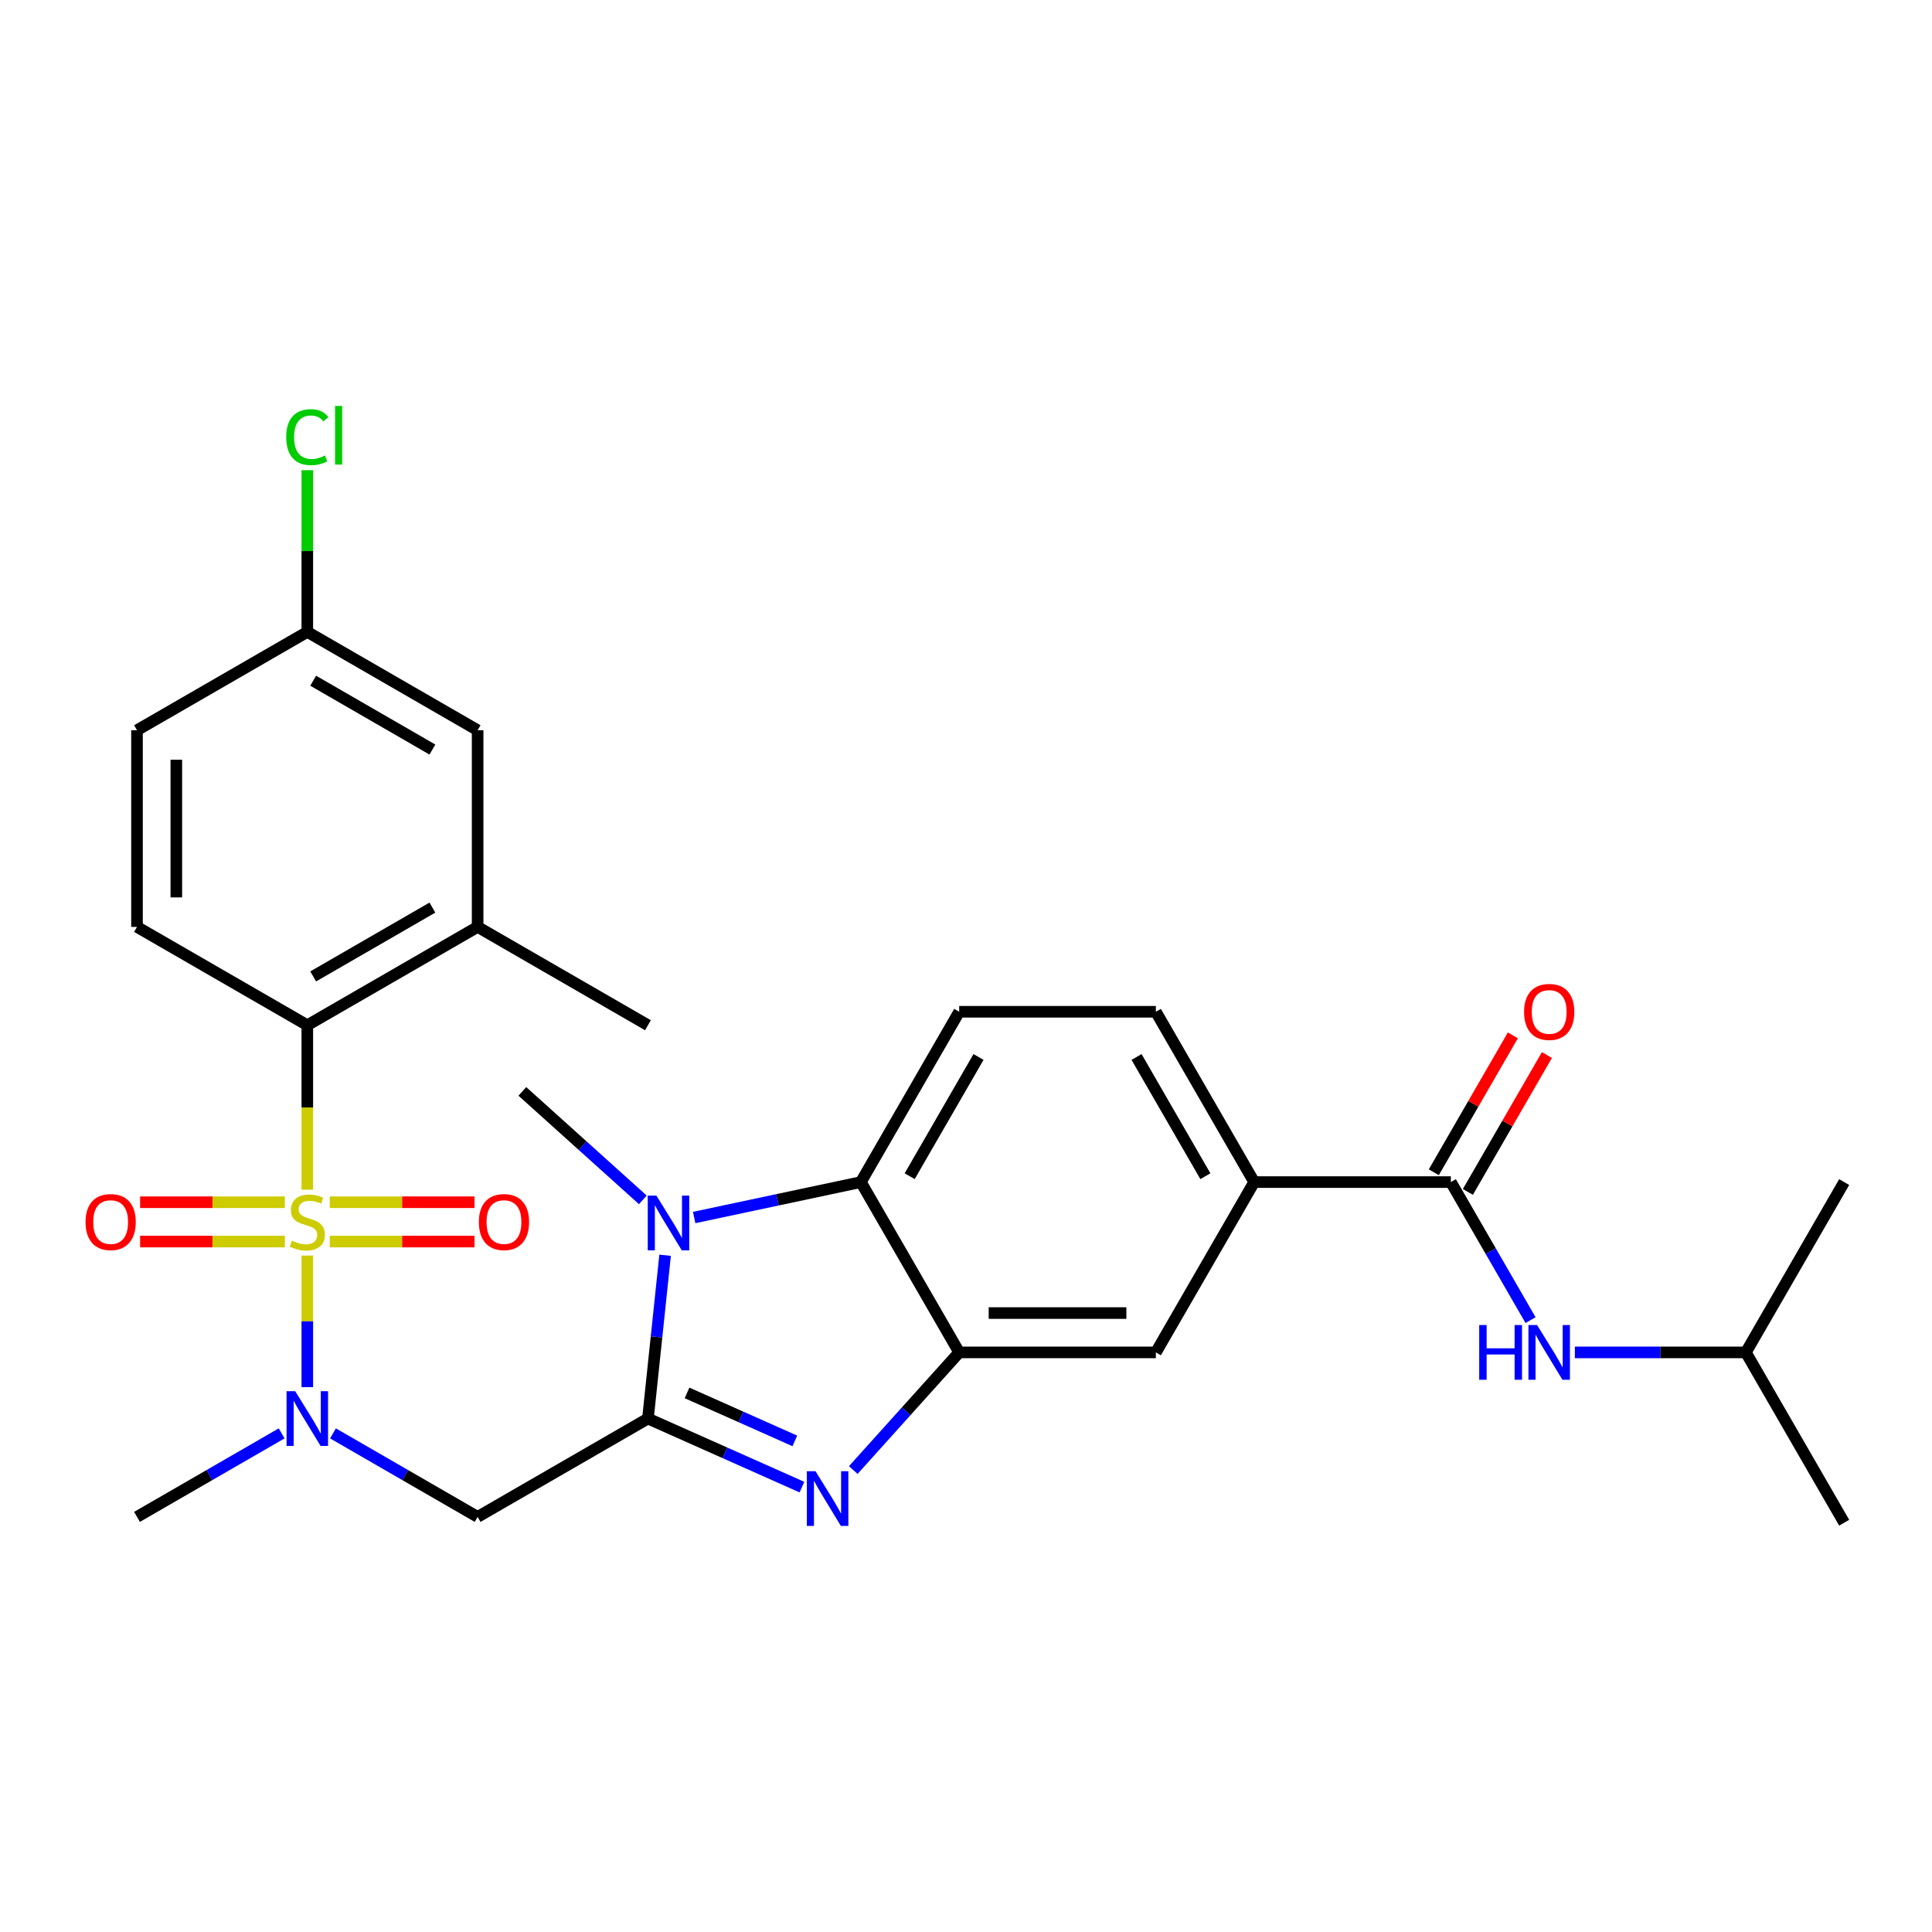 <?xml version='1.0' encoding='iso-8859-1'?>
<svg version='1.1' baseProfile='full'
              xmlns='http://www.w3.org/2000/svg'
                      xmlns:rdkit='http://www.rdkit.org/xml'
                      xmlns:xlink='http://www.w3.org/1999/xlink'
                  xml:space='preserve'
width='1000px' height='1000px' viewBox='0 0 1000 1000'>
<!-- END OF HEADER -->
<rect style='opacity:1.0;fill:#FFFFFF;stroke:none' width='1000' height='1000' x='0' y='0'> </rect>
<path class='bond-4' d='M 159.063,649.876 L 159.063,683.925' style='fill:none;fill-rule:evenodd;stroke:#CCCC00;stroke-width:6px;stroke-linecap:butt;stroke-linejoin:miter;stroke-opacity:1' />
<path class='bond-4' d='M 159.063,683.925 L 159.063,717.975' style='fill:none;fill-rule:evenodd;stroke:#0000FF;stroke-width:6px;stroke-linecap:butt;stroke-linejoin:miter;stroke-opacity:1' />
<path class='bond-5' d='M 159.063,615.786 L 159.063,573.222' style='fill:none;fill-rule:evenodd;stroke:#CCCC00;stroke-width:6px;stroke-linecap:butt;stroke-linejoin:miter;stroke-opacity:1' />
<path class='bond-5' d='M 159.063,573.222 L 159.063,530.658' style='fill:none;fill-rule:evenodd;stroke:#000000;stroke-width:6px;stroke-linecap:butt;stroke-linejoin:miter;stroke-opacity:1' />
<path class='bond-12' d='M 170.688,642.63 L 208.145,642.63' style='fill:none;fill-rule:evenodd;stroke:#CCCC00;stroke-width:6px;stroke-linecap:butt;stroke-linejoin:miter;stroke-opacity:1' />
<path class='bond-12' d='M 208.145,642.63 L 245.602,642.63' style='fill:none;fill-rule:evenodd;stroke:#FF0000;stroke-width:6px;stroke-linecap:butt;stroke-linejoin:miter;stroke-opacity:1' />
<path class='bond-12' d='M 170.688,622.272 L 208.145,622.272' style='fill:none;fill-rule:evenodd;stroke:#CCCC00;stroke-width:6px;stroke-linecap:butt;stroke-linejoin:miter;stroke-opacity:1' />
<path class='bond-12' d='M 208.145,622.272 L 245.602,622.272' style='fill:none;fill-rule:evenodd;stroke:#FF0000;stroke-width:6px;stroke-linecap:butt;stroke-linejoin:miter;stroke-opacity:1' />
<path class='bond-13' d='M 147.439,622.272 L 109.982,622.272' style='fill:none;fill-rule:evenodd;stroke:#CCCC00;stroke-width:6px;stroke-linecap:butt;stroke-linejoin:miter;stroke-opacity:1' />
<path class='bond-13' d='M 109.982,622.272 L 72.525,622.272' style='fill:none;fill-rule:evenodd;stroke:#FF0000;stroke-width:6px;stroke-linecap:butt;stroke-linejoin:miter;stroke-opacity:1' />
<path class='bond-13' d='M 147.439,642.63 L 109.982,642.63' style='fill:none;fill-rule:evenodd;stroke:#CCCC00;stroke-width:6px;stroke-linecap:butt;stroke-linejoin:miter;stroke-opacity:1' />
<path class='bond-13' d='M 109.982,642.63 L 72.525,642.63' style='fill:none;fill-rule:evenodd;stroke:#FF0000;stroke-width:6px;stroke-linecap:butt;stroke-linejoin:miter;stroke-opacity:1' />
<path class='bond-0' d='M 335.374,734.244 L 247.218,785.14' style='fill:none;fill-rule:evenodd;stroke:#000000;stroke-width:6px;stroke-linecap:butt;stroke-linejoin:miter;stroke-opacity:1' />
<path class='bond-1' d='M 335.374,734.244 L 375.227,751.988' style='fill:none;fill-rule:evenodd;stroke:#000000;stroke-width:6px;stroke-linecap:butt;stroke-linejoin:miter;stroke-opacity:1' />
<path class='bond-1' d='M 375.227,751.988 L 415.081,769.732' style='fill:none;fill-rule:evenodd;stroke:#0000FF;stroke-width:6px;stroke-linecap:butt;stroke-linejoin:miter;stroke-opacity:1' />
<path class='bond-1' d='M 355.61,720.969 L 383.508,733.389' style='fill:none;fill-rule:evenodd;stroke:#000000;stroke-width:6px;stroke-linecap:butt;stroke-linejoin:miter;stroke-opacity:1' />
<path class='bond-1' d='M 383.508,733.389 L 411.405,745.81' style='fill:none;fill-rule:evenodd;stroke:#0000FF;stroke-width:6px;stroke-linecap:butt;stroke-linejoin:miter;stroke-opacity:1' />
<path class='bond-2' d='M 335.374,734.244 L 339.816,691.979' style='fill:none;fill-rule:evenodd;stroke:#000000;stroke-width:6px;stroke-linecap:butt;stroke-linejoin:miter;stroke-opacity:1' />
<path class='bond-2' d='M 339.816,691.979 L 344.258,649.714' style='fill:none;fill-rule:evenodd;stroke:#0000FF;stroke-width:6px;stroke-linecap:butt;stroke-linejoin:miter;stroke-opacity:1' />
<path class='bond-3' d='M 441.651,760.892 L 469.064,730.446' style='fill:none;fill-rule:evenodd;stroke:#0000FF;stroke-width:6px;stroke-linecap:butt;stroke-linejoin:miter;stroke-opacity:1' />
<path class='bond-3' d='M 469.064,730.446 L 496.478,700' style='fill:none;fill-rule:evenodd;stroke:#000000;stroke-width:6px;stroke-linecap:butt;stroke-linejoin:miter;stroke-opacity:1' />
<path class='bond-7' d='M 359.299,630.185 L 402.44,621.015' style='fill:none;fill-rule:evenodd;stroke:#0000FF;stroke-width:6px;stroke-linecap:butt;stroke-linejoin:miter;stroke-opacity:1' />
<path class='bond-7' d='M 402.44,621.015 L 445.582,611.845' style='fill:none;fill-rule:evenodd;stroke:#000000;stroke-width:6px;stroke-linecap:butt;stroke-linejoin:miter;stroke-opacity:1' />
<path class='bond-22' d='M 332.729,621.047 L 301.548,592.972' style='fill:none;fill-rule:evenodd;stroke:#0000FF;stroke-width:6px;stroke-linecap:butt;stroke-linejoin:miter;stroke-opacity:1' />
<path class='bond-22' d='M 301.548,592.972 L 270.367,564.896' style='fill:none;fill-rule:evenodd;stroke:#000000;stroke-width:6px;stroke-linecap:butt;stroke-linejoin:miter;stroke-opacity:1' />
<path class='bond-11' d='M 496.478,700 L 598.271,700' style='fill:none;fill-rule:evenodd;stroke:#000000;stroke-width:6px;stroke-linecap:butt;stroke-linejoin:miter;stroke-opacity:1' />
<path class='bond-11' d='M 511.747,679.641 L 583.002,679.641' style='fill:none;fill-rule:evenodd;stroke:#000000;stroke-width:6px;stroke-linecap:butt;stroke-linejoin:miter;stroke-opacity:1' />
<path class='bond-30' d='M 496.478,700 L 445.582,611.845' style='fill:none;fill-rule:evenodd;stroke:#000000;stroke-width:6px;stroke-linecap:butt;stroke-linejoin:miter;stroke-opacity:1' />
<path class='bond-6' d='M 172.348,741.914 L 209.783,763.527' style='fill:none;fill-rule:evenodd;stroke:#0000FF;stroke-width:6px;stroke-linecap:butt;stroke-linejoin:miter;stroke-opacity:1' />
<path class='bond-6' d='M 209.783,763.527 L 247.218,785.14' style='fill:none;fill-rule:evenodd;stroke:#000000;stroke-width:6px;stroke-linecap:butt;stroke-linejoin:miter;stroke-opacity:1' />
<path class='bond-24' d='M 145.779,741.914 L 108.344,763.527' style='fill:none;fill-rule:evenodd;stroke:#0000FF;stroke-width:6px;stroke-linecap:butt;stroke-linejoin:miter;stroke-opacity:1' />
<path class='bond-24' d='M 108.344,763.527 L 70.908,785.14' style='fill:none;fill-rule:evenodd;stroke:#000000;stroke-width:6px;stroke-linecap:butt;stroke-linejoin:miter;stroke-opacity:1' />
<path class='bond-9' d='M 159.063,530.658 L 247.218,479.762' style='fill:none;fill-rule:evenodd;stroke:#000000;stroke-width:6px;stroke-linecap:butt;stroke-linejoin:miter;stroke-opacity:1' />
<path class='bond-9' d='M 162.107,505.393 L 223.816,469.766' style='fill:none;fill-rule:evenodd;stroke:#000000;stroke-width:6px;stroke-linecap:butt;stroke-linejoin:miter;stroke-opacity:1' />
<path class='bond-16' d='M 159.063,530.658 L 70.908,479.762' style='fill:none;fill-rule:evenodd;stroke:#000000;stroke-width:6px;stroke-linecap:butt;stroke-linejoin:miter;stroke-opacity:1' />
<path class='bond-15' d='M 445.582,611.845 L 496.478,523.69' style='fill:none;fill-rule:evenodd;stroke:#000000;stroke-width:6px;stroke-linecap:butt;stroke-linejoin:miter;stroke-opacity:1' />
<path class='bond-15' d='M 470.848,608.801 L 506.475,547.092' style='fill:none;fill-rule:evenodd;stroke:#000000;stroke-width:6px;stroke-linecap:butt;stroke-linejoin:miter;stroke-opacity:1' />
<path class='bond-8' d='M 750.96,611.845 L 649.167,611.845' style='fill:none;fill-rule:evenodd;stroke:#000000;stroke-width:6px;stroke-linecap:butt;stroke-linejoin:miter;stroke-opacity:1' />
<path class='bond-14' d='M 750.96,611.845 L 771.586,647.57' style='fill:none;fill-rule:evenodd;stroke:#000000;stroke-width:6px;stroke-linecap:butt;stroke-linejoin:miter;stroke-opacity:1' />
<path class='bond-14' d='M 771.586,647.57 L 792.212,683.295' style='fill:none;fill-rule:evenodd;stroke:#0000FF;stroke-width:6px;stroke-linecap:butt;stroke-linejoin:miter;stroke-opacity:1' />
<path class='bond-17' d='M 759.776,616.935 L 780.228,581.509' style='fill:none;fill-rule:evenodd;stroke:#000000;stroke-width:6px;stroke-linecap:butt;stroke-linejoin:miter;stroke-opacity:1' />
<path class='bond-17' d='M 780.228,581.509 L 800.681,546.084' style='fill:none;fill-rule:evenodd;stroke:#FF0000;stroke-width:6px;stroke-linecap:butt;stroke-linejoin:miter;stroke-opacity:1' />
<path class='bond-17' d='M 742.145,606.755 L 762.597,571.33' style='fill:none;fill-rule:evenodd;stroke:#000000;stroke-width:6px;stroke-linecap:butt;stroke-linejoin:miter;stroke-opacity:1' />
<path class='bond-17' d='M 762.597,571.33 L 783.05,535.905' style='fill:none;fill-rule:evenodd;stroke:#FF0000;stroke-width:6px;stroke-linecap:butt;stroke-linejoin:miter;stroke-opacity:1' />
<path class='bond-18' d='M 247.218,479.762 L 247.218,377.969' style='fill:none;fill-rule:evenodd;stroke:#000000;stroke-width:6px;stroke-linecap:butt;stroke-linejoin:miter;stroke-opacity:1' />
<path class='bond-26' d='M 247.218,479.762 L 335.374,530.658' style='fill:none;fill-rule:evenodd;stroke:#000000;stroke-width:6px;stroke-linecap:butt;stroke-linejoin:miter;stroke-opacity:1' />
<path class='bond-10' d='M 649.167,611.845 L 598.271,700' style='fill:none;fill-rule:evenodd;stroke:#000000;stroke-width:6px;stroke-linecap:butt;stroke-linejoin:miter;stroke-opacity:1' />
<path class='bond-31' d='M 649.167,611.845 L 598.271,523.69' style='fill:none;fill-rule:evenodd;stroke:#000000;stroke-width:6px;stroke-linecap:butt;stroke-linejoin:miter;stroke-opacity:1' />
<path class='bond-31' d='M 623.902,608.801 L 588.275,547.092' style='fill:none;fill-rule:evenodd;stroke:#000000;stroke-width:6px;stroke-linecap:butt;stroke-linejoin:miter;stroke-opacity:1' />
<path class='bond-25' d='M 815.141,700 L 859.395,700' style='fill:none;fill-rule:evenodd;stroke:#0000FF;stroke-width:6px;stroke-linecap:butt;stroke-linejoin:miter;stroke-opacity:1' />
<path class='bond-25' d='M 859.395,700 L 903.649,700' style='fill:none;fill-rule:evenodd;stroke:#000000;stroke-width:6px;stroke-linecap:butt;stroke-linejoin:miter;stroke-opacity:1' />
<path class='bond-19' d='M 496.478,523.69 L 598.271,523.69' style='fill:none;fill-rule:evenodd;stroke:#000000;stroke-width:6px;stroke-linecap:butt;stroke-linejoin:miter;stroke-opacity:1' />
<path class='bond-21' d='M 70.908,479.762 L 70.908,377.969' style='fill:none;fill-rule:evenodd;stroke:#000000;stroke-width:6px;stroke-linecap:butt;stroke-linejoin:miter;stroke-opacity:1' />
<path class='bond-21' d='M 91.267,464.493 L 91.267,393.238' style='fill:none;fill-rule:evenodd;stroke:#000000;stroke-width:6px;stroke-linecap:butt;stroke-linejoin:miter;stroke-opacity:1' />
<path class='bond-29' d='M 247.218,377.969 L 159.063,327.073' style='fill:none;fill-rule:evenodd;stroke:#000000;stroke-width:6px;stroke-linecap:butt;stroke-linejoin:miter;stroke-opacity:1' />
<path class='bond-29' d='M 223.816,387.966 L 162.107,352.339' style='fill:none;fill-rule:evenodd;stroke:#000000;stroke-width:6px;stroke-linecap:butt;stroke-linejoin:miter;stroke-opacity:1' />
<path class='bond-20' d='M 159.063,327.073 L 70.908,377.969' style='fill:none;fill-rule:evenodd;stroke:#000000;stroke-width:6px;stroke-linecap:butt;stroke-linejoin:miter;stroke-opacity:1' />
<path class='bond-23' d='M 159.063,327.073 L 159.063,285.219' style='fill:none;fill-rule:evenodd;stroke:#000000;stroke-width:6px;stroke-linecap:butt;stroke-linejoin:miter;stroke-opacity:1' />
<path class='bond-23' d='M 159.063,285.219 L 159.063,243.365' style='fill:none;fill-rule:evenodd;stroke:#00CC00;stroke-width:6px;stroke-linecap:butt;stroke-linejoin:miter;stroke-opacity:1' />
<path class='bond-27' d='M 903.649,700 L 954.545,788.155' style='fill:none;fill-rule:evenodd;stroke:#000000;stroke-width:6px;stroke-linecap:butt;stroke-linejoin:miter;stroke-opacity:1' />
<path class='bond-28' d='M 903.649,700 L 954.545,611.845' style='fill:none;fill-rule:evenodd;stroke:#000000;stroke-width:6px;stroke-linecap:butt;stroke-linejoin:miter;stroke-opacity:1' />
<path  class='atom-0' d='M 151.063 642.171
Q 151.383 642.291, 152.703 642.851
Q 154.023 643.411, 155.463 643.771
Q 156.943 644.091, 158.383 644.091
Q 161.063 644.091, 162.623 642.811
Q 164.183 641.491, 164.183 639.211
Q 164.183 637.651, 163.383 636.691
Q 162.623 635.731, 161.423 635.211
Q 160.223 634.691, 158.223 634.091
Q 155.703 633.331, 154.183 632.611
Q 152.703 631.891, 151.623 630.371
Q 150.583 628.851, 150.583 626.291
Q 150.583 622.731, 152.983 620.531
Q 155.423 618.331, 160.223 618.331
Q 163.503 618.331, 167.223 619.891
L 166.303 622.971
Q 162.903 621.571, 160.343 621.571
Q 157.583 621.571, 156.063 622.731
Q 154.543 623.851, 154.583 625.811
Q 154.583 627.331, 155.343 628.251
Q 156.143 629.171, 157.263 629.691
Q 158.423 630.211, 160.343 630.811
Q 162.903 631.611, 164.423 632.411
Q 165.943 633.211, 167.023 634.851
Q 168.143 636.451, 168.143 639.211
Q 168.143 643.131, 165.503 645.251
Q 162.903 647.331, 158.543 647.331
Q 156.023 647.331, 154.103 646.771
Q 152.223 646.251, 149.983 645.331
L 151.063 642.171
' fill='#CCCC00'/>
<path  class='atom-2' d='M 422.106 761.487
L 431.386 776.487
Q 432.306 777.967, 433.786 780.647
Q 435.266 783.327, 435.346 783.487
L 435.346 761.487
L 439.106 761.487
L 439.106 789.807
L 435.226 789.807
L 425.266 773.407
Q 424.106 771.487, 422.866 769.287
Q 421.666 767.087, 421.306 766.407
L 421.306 789.807
L 417.626 789.807
L 417.626 761.487
L 422.106 761.487
' fill='#0000FF'/>
<path  class='atom-3' d='M 339.754 618.849
L 349.034 633.849
Q 349.954 635.329, 351.434 638.009
Q 352.914 640.689, 352.994 640.849
L 352.994 618.849
L 356.754 618.849
L 356.754 647.169
L 352.874 647.169
L 342.914 630.769
Q 341.754 628.849, 340.514 626.649
Q 339.314 624.449, 338.954 623.769
L 338.954 647.169
L 335.274 647.169
L 335.274 618.849
L 339.754 618.849
' fill='#0000FF'/>
<path  class='atom-5' d='M 152.803 720.084
L 162.083 735.084
Q 163.003 736.564, 164.483 739.244
Q 165.963 741.924, 166.043 742.084
L 166.043 720.084
L 169.803 720.084
L 169.803 748.404
L 165.923 748.404
L 155.963 732.004
Q 154.803 730.084, 153.563 727.884
Q 152.363 725.684, 152.003 725.004
L 152.003 748.404
L 148.323 748.404
L 148.323 720.084
L 152.803 720.084
' fill='#0000FF'/>
<path  class='atom-13' d='M 247.856 632.531
Q 247.856 625.731, 251.216 621.931
Q 254.576 618.131, 260.856 618.131
Q 267.136 618.131, 270.496 621.931
Q 273.856 625.731, 273.856 632.531
Q 273.856 639.411, 270.456 643.331
Q 267.056 647.211, 260.856 647.211
Q 254.616 647.211, 251.216 643.331
Q 247.856 639.451, 247.856 632.531
M 260.856 644.011
Q 265.176 644.011, 267.496 641.131
Q 269.856 638.211, 269.856 632.531
Q 269.856 626.971, 267.496 624.171
Q 265.176 621.331, 260.856 621.331
Q 256.536 621.331, 254.176 624.131
Q 251.856 626.931, 251.856 632.531
Q 251.856 638.251, 254.176 641.131
Q 256.536 644.011, 260.856 644.011
' fill='#FF0000'/>
<path  class='atom-14' d='M 44.271 632.531
Q 44.271 625.731, 47.631 621.931
Q 50.991 618.131, 57.271 618.131
Q 63.551 618.131, 66.911 621.931
Q 70.271 625.731, 70.271 632.531
Q 70.271 639.411, 66.871 643.331
Q 63.471 647.211, 57.271 647.211
Q 51.031 647.211, 47.631 643.331
Q 44.271 639.451, 44.271 632.531
M 57.271 644.011
Q 61.591 644.011, 63.911 641.131
Q 66.271 638.211, 66.271 632.531
Q 66.271 626.971, 63.911 624.171
Q 61.591 621.331, 57.271 621.331
Q 52.951 621.331, 50.591 624.131
Q 48.271 626.931, 48.271 632.531
Q 48.271 638.251, 50.591 641.131
Q 52.951 644.011, 57.271 644.011
' fill='#FF0000'/>
<path  class='atom-15' d='M 765.636 685.84
L 769.476 685.84
L 769.476 697.88
L 783.956 697.88
L 783.956 685.84
L 787.796 685.84
L 787.796 714.16
L 783.956 714.16
L 783.956 701.08
L 769.476 701.08
L 769.476 714.16
L 765.636 714.16
L 765.636 685.84
' fill='#0000FF'/>
<path  class='atom-15' d='M 795.596 685.84
L 804.876 700.84
Q 805.796 702.32, 807.276 705
Q 808.756 707.68, 808.836 707.84
L 808.836 685.84
L 812.596 685.84
L 812.596 714.16
L 808.716 714.16
L 798.756 697.76
Q 797.596 695.84, 796.356 693.64
Q 795.156 691.44, 794.796 690.76
L 794.796 714.16
L 791.116 714.16
L 791.116 685.84
L 795.596 685.84
' fill='#0000FF'/>
<path  class='atom-18' d='M 788.856 523.77
Q 788.856 516.97, 792.216 513.17
Q 795.576 509.37, 801.856 509.37
Q 808.136 509.37, 811.496 513.17
Q 814.856 516.97, 814.856 523.77
Q 814.856 530.65, 811.456 534.57
Q 808.056 538.45, 801.856 538.45
Q 795.616 538.45, 792.216 534.57
Q 788.856 530.69, 788.856 523.77
M 801.856 535.25
Q 806.176 535.25, 808.496 532.37
Q 810.856 529.45, 810.856 523.77
Q 810.856 518.21, 808.496 515.41
Q 806.176 512.57, 801.856 512.57
Q 797.536 512.57, 795.176 515.37
Q 792.856 518.17, 792.856 523.77
Q 792.856 529.49, 795.176 532.37
Q 797.536 535.25, 801.856 535.25
' fill='#FF0000'/>
<path  class='atom-24' d='M 148.143 226.26
Q 148.143 219.22, 151.423 215.54
Q 154.743 211.82, 161.023 211.82
Q 166.863 211.82, 169.983 215.94
L 167.343 218.1
Q 165.063 215.1, 161.023 215.1
Q 156.743 215.1, 154.463 217.98
Q 152.223 220.82, 152.223 226.26
Q 152.223 231.86, 154.543 234.74
Q 156.903 237.62, 161.463 237.62
Q 164.583 237.62, 168.223 235.74
L 169.343 238.74
Q 167.863 239.7, 165.623 240.26
Q 163.383 240.82, 160.903 240.82
Q 154.743 240.82, 151.423 237.06
Q 148.143 233.3, 148.143 226.26
' fill='#00CC00'/>
<path  class='atom-24' d='M 173.423 210.1
L 177.103 210.1
L 177.103 240.46
L 173.423 240.46
L 173.423 210.1
' fill='#00CC00'/>
</svg>
